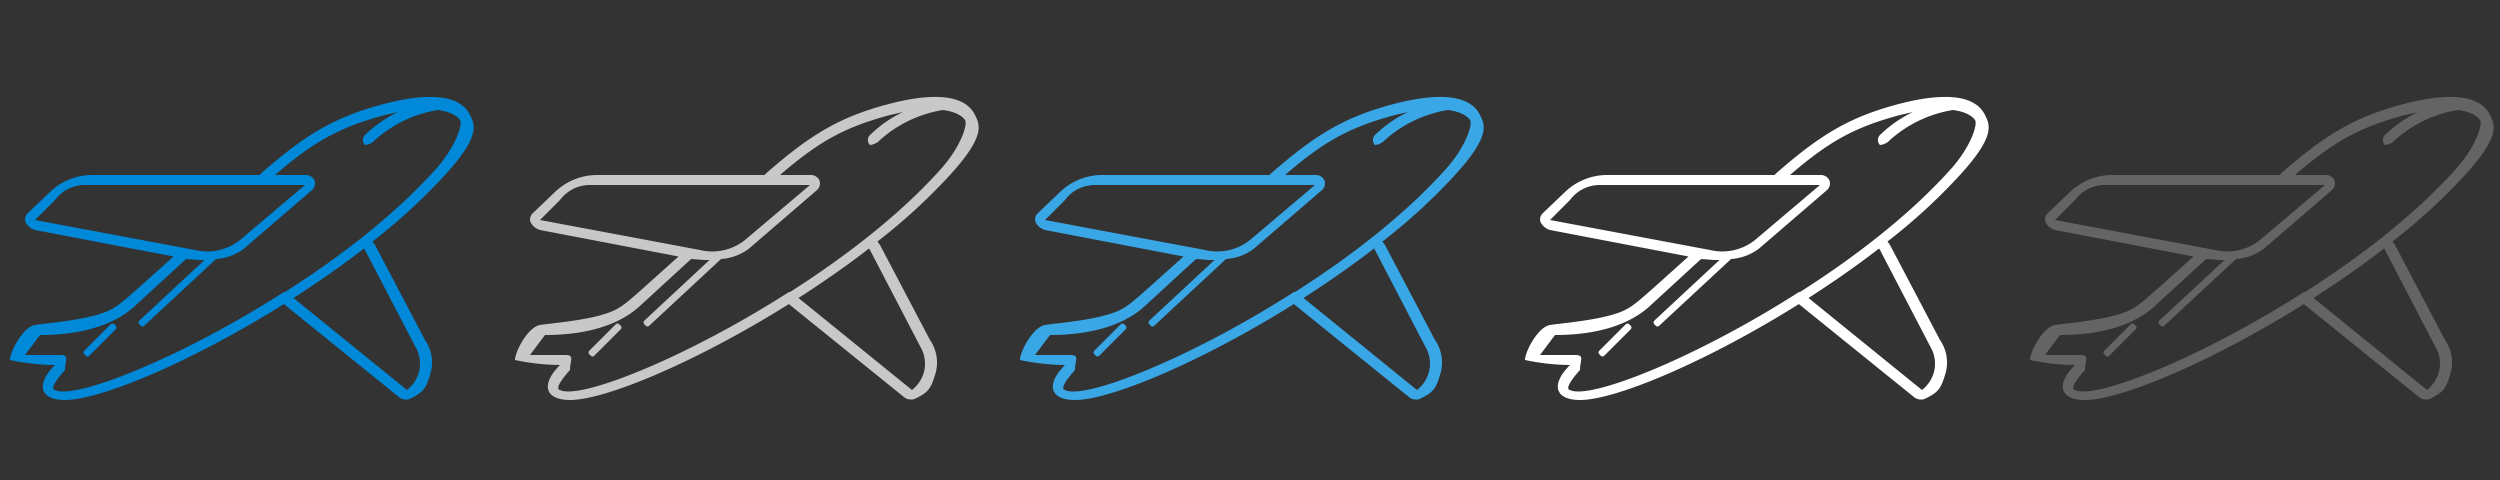 <svg xmlns="http://www.w3.org/2000/svg" width="500" height="96" viewBox="0 0 500 96">
  <rect x="0" y="0" width="500" height="96" fill="#333333" stroke="none"/>
  <defs>
    <style>
      .cls-1 {
        fill: #0089d9;
      }

      .cls-1, .cls-2, .cls-3, .cls-4, .cls-5 {
        fill-rule: evenodd;
      }

      .cls-2 {
        fill: #c8c8c8;
      }

      .cls-3 {
        fill: #39a6e6;
      }

      .cls-4 {
        fill: #fff;
      }

      .cls-5 {
        fill: #646464;
      }
    </style>
  </defs>
  <title>96_travel_plane</title>
  <g id="Travel_plane_" data-name="Travel (plane)">
    <path class="cls-1" d="M89,35c7.1-7.8,6-10,5-12-2.1-4.3-8.9-4.5-18-2S61.2,26.9,53,34a12,12,0,0,0-1.1,1H18.7A12.2,12.2,0,0,0,10,38.4L5.6,42.6a1.7,1.7,0,0,0-.5,1.8A3.1,3.1,0,0,0,7,46l27.7,5.3C25,60,24,61,22,62c-4,2-12.6,2.6-15,3s-5,5.3-5,7a44.6,44.6,0,0,0,9,1c-4,4-2.9,7,2,7,7.2,0,25.6-7.8,43.8-19.2,0,.1.1.1.2.2L79.9,79.5a2.2,2.2,0,0,0,1.3.4,1.5,1.5,0,0,0,.9-.2c2.5-1.2,3.1-2,3.9-4.7a7.9,7.9,0,0,0-1-7L75,49l-.5-.7A116.8,116.8,0,0,0,89,35ZM7,44l4-4a7.4,7.4,0,0,1,6.1-3H61L48,48a10.5,10.5,0,0,1-9,2ZM83.1,69.4a6.6,6.6,0,0,1,.6,5.3A6.9,6.9,0,0,1,81.4,78L58.7,59.6c4.8-3.1,9.6-6.4,14.1-9.9l.2.3ZM57,58.4h-.2C36,71.7,14.9,80,11,78c0,0-1.6,0,2-4,0-2,1-3-1-3H5l3-4c4,0,13.4-.4,19.3-6.1L37,52l.3-.2,2.5.2h1.1L28,64c-.4.4-.4.6,0,1s.6.4,1,0L43,52l.2-.2a10.5,10.5,0,0,0,5.5-2L62.3,38.1a1.8,1.8,0,0,0,.6-2A1.9,1.9,0,0,0,61.1,35H55c8-6.9,13.1-9.6,22-12l2.6-.6A24.7,24.7,0,0,0,73,27a1.4,1.4,0,0,0,0,2,3.1,3.1,0,0,0,2-1,24.8,24.8,0,0,1,12.6-6c2.3.3,3.8,1.1,4.4,2s-.9,5.5-5,10C78.9,43,68,51.4,57,58.4ZM22,65l-5,5c-.4.4-.4.6,0,1s.6.4,1,0l5-5c.4-.4.4-.6,0-1S22.4,64.6,22,65Z"/>
    <path class="cls-2" d="M123,65l-5,5c-.4.4-.4.6,0,1s.6.4,1,0l5-5c.4-.4.4-.6,0-1S123.4,64.6,123,65Zm67-30c7.1-7.8,6-10,5-12-2.1-4.3-8.9-4.5-18-2s-14.8,5.9-23,13a12,12,0,0,0-1.1,1H119.7a12.2,12.2,0,0,0-8.7,3.4l-4.4,4.2a1.7,1.7,0,0,0-.5,1.8A3.1,3.1,0,0,0,108,46l27.7,5.3C126,60,125,61,123,62c-4,2-12.6,2.6-15,3s-5,5.3-5,7a44.6,44.6,0,0,0,9,1c-4,4-2.9,7,2,7,7.2,0,25.6-7.8,43.8-19.2,0,.1.1.1.2.2l22.9,18.5a2.2,2.2,0,0,0,1.3.4,1.5,1.5,0,0,0,.9-.2c2.5-1.2,3.1-2,3.9-4.7a7.9,7.9,0,0,0-1-7L176,49l-.5-.7A116.8,116.8,0,0,0,190,35Zm-82,9,4-4a7.4,7.4,0,0,1,6.1-3H162L149,48a10.5,10.5,0,0,1-9,2Zm76.1,25.4a6.6,6.6,0,0,1,.6,5.3,6.9,6.9,0,0,1-2.3,3.3L159.7,59.6c4.8-3.1,9.6-6.4,14.1-9.9l.2.3ZM158,58.4h-.2C137,71.7,115.9,80,112,78c0,0-1.6,0,2-4,0-2,1-3-1-3h-7l3-4c4,0,13.4-.4,19.3-6.1L138,52l.3-.2,2.5.2h1.1L129,64c-.4.4-.4.6,0,1s.6.4,1,0l14-13,.2-.2a10.5,10.5,0,0,0,5.5-2l13.6-11.7a1.8,1.8,0,0,0,.6-2,1.9,1.9,0,0,0-1.8-1.1H156c8-6.9,13.1-9.6,22-12l2.6-.6A24.7,24.7,0,0,0,174,27a1.4,1.4,0,0,0,0,2,3.1,3.1,0,0,0,2-1,24.8,24.8,0,0,1,12.6-6c2.3.3,3.8,1.1,4.4,2s-.9,5.5-5,10C179.9,43,169,51.4,158,58.4Z"/>
    <path class="cls-3" d="M291,35c7.1-7.8,6-10,5-12-2.1-4.3-8.9-4.5-18-2s-14.8,5.9-23,13a12,12,0,0,0-1.1,1H220.7a12.2,12.2,0,0,0-8.7,3.4l-4.4,4.2a1.7,1.7,0,0,0-.5,1.8A3.1,3.1,0,0,0,209,46l27.7,5.3C227,60,226,61,224,62c-4,2-12.6,2.6-15,3s-5,5.3-5,7a44.6,44.6,0,0,0,9,1c-4,4-2.9,7,2,7,7.2,0,25.6-7.8,43.8-19.2,0,.1.1.1.2.2l22.9,18.5a2.2,2.2,0,0,0,1.3.4,1.5,1.5,0,0,0,.9-.2c2.5-1.2,3.1-2,3.9-4.7a7.9,7.9,0,0,0-1-7L277,49l-.5-.7A116.8,116.8,0,0,0,291,35Zm-82,9,4-4a7.4,7.4,0,0,1,6.1-3H263L250,48a10.5,10.5,0,0,1-9,2Zm76.1,25.4a6.6,6.6,0,0,1,.6,5.3,6.9,6.9,0,0,1-2.3,3.3L260.7,59.6c4.8-3.1,9.6-6.4,14.1-9.9l.2.3ZM259,58.4h-.2C238,71.7,216.9,80,213,78c0,0-1.6,0,2-4,0-2,1-3-1-3h-7l3-4c4,0,13.4-.4,19.3-6.1L239,52l.3-.2,2.5.2h1.1L230,64c-.4.4-.4.6,0,1s.6.4,1,0l14-13,.2-.2a10.5,10.5,0,0,0,5.5-2l13.6-11.7a1.8,1.8,0,0,0,.6-2,1.9,1.9,0,0,0-1.8-1.1H257c8-6.9,13.1-9.6,22-12l2.6-.6A24.7,24.7,0,0,0,275,27a1.4,1.4,0,0,0,0,2,3.1,3.1,0,0,0,2-1,24.8,24.8,0,0,1,12.6-6c2.3.3,3.8,1.1,4.4,2s-.9,5.5-5,10C280.9,43,270,51.4,259,58.4ZM224,65l-5,5c-.4.4-.4.6,0,1s.6.4,1,0l5-5c.4-.4.4-.6,0-1S224.4,64.6,224,65Z"/>
    <path class="cls-4" d="M325,65l-5,5c-.4.4-.4.6,0,1s.6.4,1,0l5-5c.4-.4.4-.6,0-1S325.4,64.6,325,65Zm67-30c7.1-7.8,6-10,5-12-2.1-4.3-8.9-4.5-18-2s-14.8,5.9-23,13a12,12,0,0,0-1.1,1H321.7a12.2,12.2,0,0,0-8.7,3.4l-4.4,4.2a1.7,1.7,0,0,0-.5,1.8A3.1,3.1,0,0,0,310,46l27.7,5.3C328,60,327,61,325,62c-4,2-12.6,2.6-15,3s-5,5.3-5,7a44.6,44.6,0,0,0,9,1c-4,4-2.9,7,2,7,7.2,0,25.6-7.8,43.8-19.2,0,.1.1.1.2.2l22.9,18.5a2.2,2.2,0,0,0,1.3.4,1.5,1.5,0,0,0,.9-.2c2.5-1.2,3.1-2,3.9-4.7a7.9,7.9,0,0,0-1-7L378,49l-.5-.7A116.8,116.8,0,0,0,392,35Zm-82,9,4-4a7.4,7.4,0,0,1,6.1-3H364L351,48a10.5,10.5,0,0,1-9,2Zm76.1,25.4a6.6,6.6,0,0,1,.6,5.3,6.9,6.9,0,0,1-2.3,3.3L361.7,59.6c4.8-3.1,9.6-6.4,14.1-9.9l.2.3ZM360,58.4h-.2C339,71.7,317.9,80,314,78c0,0-1.6,0,2-4,0-2,1-3-1-3h-7l3-4c4,0,13.4-.4,19.3-6.1L340,52l.3-.2,2.5.2h1.1L331,64c-.4.4-.4.6,0,1s.6.4,1,0l14-13,.2-.2a10.5,10.5,0,0,0,5.5-2l13.6-11.7a1.8,1.8,0,0,0,.6-2,1.9,1.9,0,0,0-1.8-1.1H358c8-6.9,13.1-9.6,22-12l2.6-.6A24.7,24.7,0,0,0,376,27a1.4,1.4,0,0,0,0,2,3.1,3.1,0,0,0,2-1,24.8,24.8,0,0,1,12.6-6c2.3.3,3.8,1.1,4.4,2s-.9,5.5-5,10C381.9,43,371,51.4,360,58.4Z"/>
    <path class="cls-5" d="M493,35c7.1-7.8,6-10,5-12-2.1-4.3-8.9-4.5-18-2s-14.8,5.9-23,13a12,12,0,0,0-1.1,1H422.7a12.2,12.2,0,0,0-8.7,3.4l-4.4,4.2a1.7,1.7,0,0,0-.5,1.8A3.1,3.1,0,0,0,411,46l27.7,5.3C429,60,428,61,426,62c-4,2-12.6,2.6-15,3s-5,5.3-5,7a44.6,44.6,0,0,0,9,1c-4,4-2.9,7,2,7,7.2,0,25.6-7.8,43.8-19.2,0,.1.1.1.2.2l22.9,18.5a2.2,2.2,0,0,0,1.3.4,1.5,1.5,0,0,0,.9-.2c2.5-1.2,3.1-2,3.9-4.7a7.9,7.9,0,0,0-1-7L479,49l-.5-.7A116.8,116.8,0,0,0,493,35Zm-82,9,4-4a7.4,7.4,0,0,1,6.1-3H465L452,48a10.5,10.5,0,0,1-9,2Zm76.1,25.4a6.6,6.6,0,0,1,.6,5.3,6.9,6.9,0,0,1-2.3,3.3L462.7,59.6c4.8-3.1,9.6-6.4,14.1-9.9l.2.3ZM461,58.4h-.2C440,71.7,418.9,80,415,78c0,0-1.6,0,2-4,0-2,1-3-1-3h-7l3-4c4,0,13.4-.4,19.3-6.1L441,52l.3-.2,2.5.2h1.1L432,64c-.4.4-.4.6,0,1s.6.4,1,0l14-13,.2-.2a10.5,10.5,0,0,0,5.5-2l13.6-11.7a1.8,1.8,0,0,0,.6-2,1.9,1.9,0,0,0-1.8-1.1H459c8-6.9,13.1-9.6,22-12l2.6-.6A24.7,24.7,0,0,0,477,27a1.4,1.4,0,0,0,0,2,3.1,3.1,0,0,0,2-1,24.8,24.8,0,0,1,12.6-6c2.3.3,3.8,1.1,4.4,2s-.9,5.5-5,10C482.9,43,472,51.4,461,58.4ZM426,65l-5,5c-.4.4-.4.6,0,1s.6.4,1,0l5-5c.4-.4.4-.6,0-1S426.4,64.6,426,65Z"/>
  </g>
</svg>
